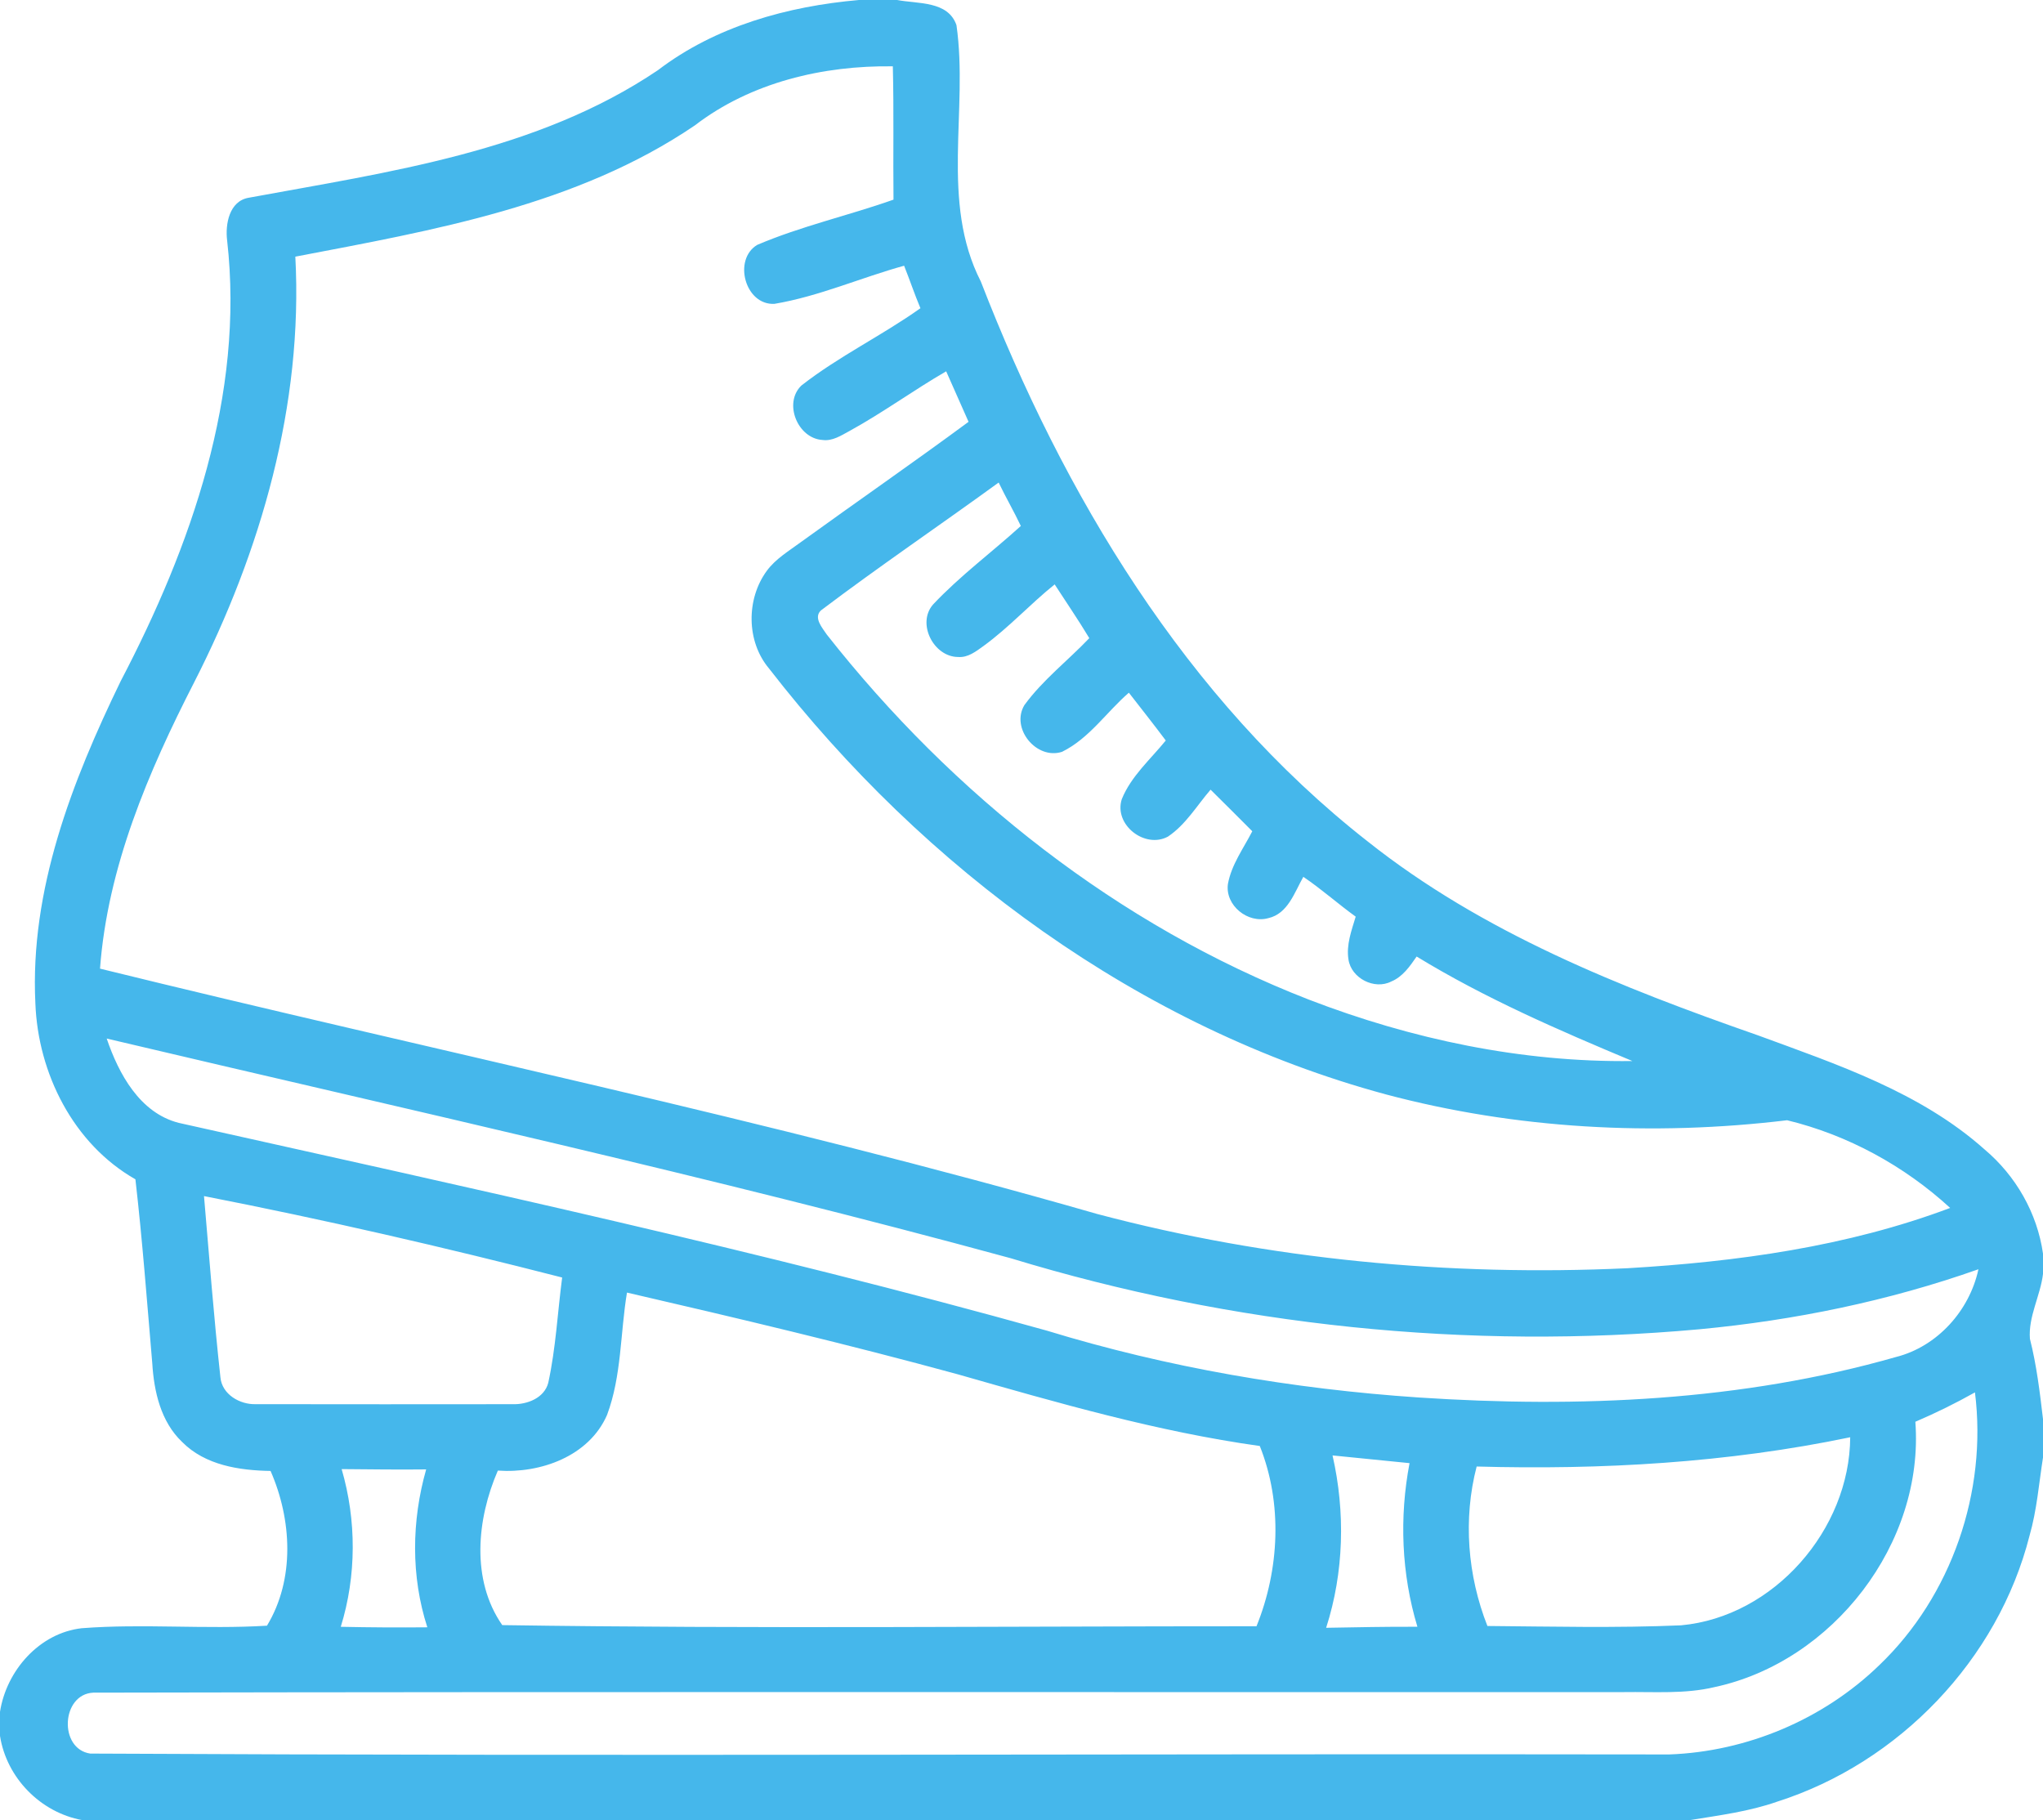 <?xml version="1.0" encoding="UTF-8" ?>
<!DOCTYPE svg PUBLIC "-//W3C//DTD SVG 1.1//EN" "http://www.w3.org/Graphics/SVG/1.1/DTD/svg11.dtd">
<svg fill="#45b7eb" width="678pt" height="604pt" viewBox="0 0 678 604" version="1.1" xmlns="http://www.w3.org/2000/svg">
<g id="#3e3e40ff">
<path  opacity="1.00" d=" M 285.05 0.00 L 297.73 0.00 C 304.55 1.32 314.62 0.22 317.42 8.35 C 321.44 36.53 311.94 66.89 325.51 93.44 C 352.89 164.08 393.50 231.94 453.85 279.20 C 492.00 309.51 537.81 327.66 583.39 343.57 C 609.69 353.24 637.29 362.43 658.58 381.41 C 668.97 390.15 676.08 402.53 678.00 416.01 L 678.00 422.77 C 677.12 430.05 673.08 436.90 673.66 444.30 C 675.88 453.05 676.95 461.99 678.00 470.93 L 678.00 483.68 C 676.64 492.33 675.97 501.12 673.54 509.58 C 663.10 550.74 630.22 584.97 589.86 597.85 C 580.47 601.16 570.59 602.40 560.83 604.00 L 27.30 604.00 C 13.44 601.47 2.18 589.98 0.00 576.06 L 0.00 568.06 C 2.13 554.41 13.03 541.92 27.12 540.32 C 47.59 538.74 68.12 540.74 88.60 539.48 C 97.94 524.05 96.85 504.24 89.79 488.13 C 79.42 487.96 68.09 486.24 60.46 478.53 C 53.36 471.80 51.10 461.78 50.53 452.36 C 48.79 432.02 47.27 411.64 44.94 391.35 C 24.35 379.64 12.60 356.18 11.74 332.95 C 9.88 295.33 23.91 259.30 40.05 226.04 C 63.44 181.32 81.18 130.99 75.38 79.82 C 74.70 74.38 76.09 66.71 82.54 65.62 C 129.09 57.03 178.20 50.37 218.34 23.29 C 237.47 8.69 261.38 2.07 285.05 0.00 M 230.59 41.62 C 191.37 68.25 143.66 76.44 98.01 85.17 C 100.64 134.28 86.62 182.96 64.45 226.40 C 49.22 256.14 35.70 287.75 33.19 321.44 C 143.51 348.60 254.93 371.49 364.17 402.87 C 421.38 418.03 480.97 423.59 540.04 420.86 C 576.37 418.73 612.96 413.72 647.19 400.85 C 631.98 386.88 613.16 376.61 593.08 371.75 C 548.65 377.10 503.15 374.68 459.84 363.15 C 378.13 341.04 306.69 288.27 255.19 221.81 C 247.66 212.85 247.61 198.80 254.46 189.45 C 257.44 185.38 261.87 182.81 265.85 179.85 C 284.33 166.49 303.08 153.52 321.43 139.98 C 318.97 134.39 316.47 128.81 314.00 123.22 C 303.14 129.51 292.99 136.94 281.98 142.99 C 279.18 144.49 276.28 146.47 272.93 146.00 C 264.74 145.50 259.90 133.80 265.94 127.95 C 278.33 118.24 292.66 111.39 305.46 102.28 C 303.50 97.64 301.91 92.85 300.04 88.18 C 285.64 92.16 271.80 98.34 257.02 100.83 C 247.29 101.36 243.17 86.16 251.28 81.27 C 265.91 75.02 281.55 71.55 296.52 66.25 C 296.36 51.50 296.67 36.75 296.30 22.01 C 273.16 21.68 249.18 27.33 230.59 41.62 M 272.43 202.57 C 269.88 204.99 272.93 208.39 274.38 210.57 C 316.14 263.67 371.12 307.13 434.31 331.70 C 468.47 344.88 505.03 352.58 541.73 352.10 C 517.26 341.87 492.82 331.28 470.13 317.42 C 467.89 320.67 465.49 324.16 461.69 325.72 C 456.11 328.57 448.41 324.61 447.51 318.40 C 446.73 313.53 448.53 308.78 449.91 304.19 C 444.01 299.93 438.56 295.04 432.53 290.98 C 429.61 296.11 427.42 303.21 420.92 304.68 C 414.15 306.60 406.53 300.46 407.50 293.37 C 408.66 286.94 412.66 281.56 415.59 275.85 C 410.98 271.24 406.39 266.61 401.75 262.05 C 397.18 267.35 393.51 273.67 387.59 277.63 C 379.94 281.75 369.59 273.71 372.27 265.23 C 375.36 257.57 381.78 252.02 386.88 245.73 C 382.88 240.38 378.72 235.15 374.63 229.87 C 367.18 236.32 361.49 245.05 352.45 249.49 C 343.97 252.24 335.32 241.70 339.96 233.99 C 346.06 225.62 354.39 219.23 361.50 211.77 C 357.86 205.71 353.85 199.87 350.01 193.93 C 341.89 200.45 334.85 208.22 326.41 214.36 C 323.92 216.14 321.25 218.28 317.98 218.02 C 309.85 218.01 304.17 206.93 309.62 200.63 C 318.57 191.10 329.13 183.30 338.78 174.54 C 336.47 169.66 333.75 165.00 331.42 160.13 C 311.83 174.37 291.76 187.96 272.43 202.57 M 35.41 344.64 C 39.39 356.35 46.39 369.32 59.32 372.62 C 155.68 394.15 252.27 415.01 347.41 441.57 C 387.51 453.84 429.10 460.94 470.91 463.76 C 523.88 467.25 577.93 464.98 629.21 450.32 C 642.94 446.85 653.63 434.91 656.57 421.20 C 626.69 431.75 595.44 438.16 563.92 441.12 C 487.19 448.08 409.12 440.02 335.42 417.54 C 236.11 390.46 135.56 368.31 35.41 344.64 M 67.70 396.92 C 69.42 416.97 70.96 437.05 73.15 457.06 C 73.67 462.74 79.63 466.16 84.92 465.97 C 113.30 466.03 141.68 466.00 170.06 465.98 C 174.87 466.14 180.62 463.98 181.95 458.88 C 184.46 447.39 185.03 435.59 186.56 423.94 C 147.20 413.84 107.58 404.71 67.70 396.92 M 208.07 428.94 C 205.83 442.45 206.31 456.57 201.46 469.54 C 195.48 483.29 179.31 489.02 165.22 488.01 C 158.26 504.05 156.24 524.26 166.68 539.29 C 250.11 540.54 333.55 539.66 416.99 539.67 C 424.61 520.80 425.69 498.90 418.08 479.85 C 384.01 475.09 350.90 465.49 317.89 456.07 C 281.51 446.13 244.80 437.43 208.07 428.94 M 635.64 471.81 C 638.66 512.15 608.30 551.46 568.96 559.87 C 559.14 562.21 548.99 561.37 539.00 561.52 C 369.66 561.59 200.31 561.35 30.97 561.70 C 20.30 562.20 19.44 580.37 29.95 581.92 C 204.60 582.84 379.29 581.92 553.95 582.21 C 579.76 581.27 605.07 570.60 623.63 552.62 C 647.66 529.66 659.56 494.97 655.42 462.06 C 649.00 465.67 642.40 468.91 635.64 471.81 M 490.05 486.66 C 485.51 504.10 487.03 522.86 493.62 539.58 C 515.04 539.76 536.49 540.28 557.90 539.36 C 588.71 536.51 613.85 507.60 614.02 476.95 C 573.31 485.44 531.55 487.81 490.05 486.66 M 442.22 482.98 C 446.51 501.79 446.02 521.77 440.10 540.18 C 450.20 540.00 460.29 539.79 470.39 539.84 C 465.08 522.30 464.35 503.51 467.78 485.54 C 459.25 484.71 450.74 483.86 442.22 482.98 M 113.38 487.52 C 118.34 504.52 118.33 522.92 113.09 539.85 C 122.67 540.06 132.25 540.11 141.82 540.02 C 136.34 523.10 136.58 504.65 141.43 487.62 C 132.08 487.73 122.73 487.59 113.38 487.52 Z" />
</g>
</svg>
